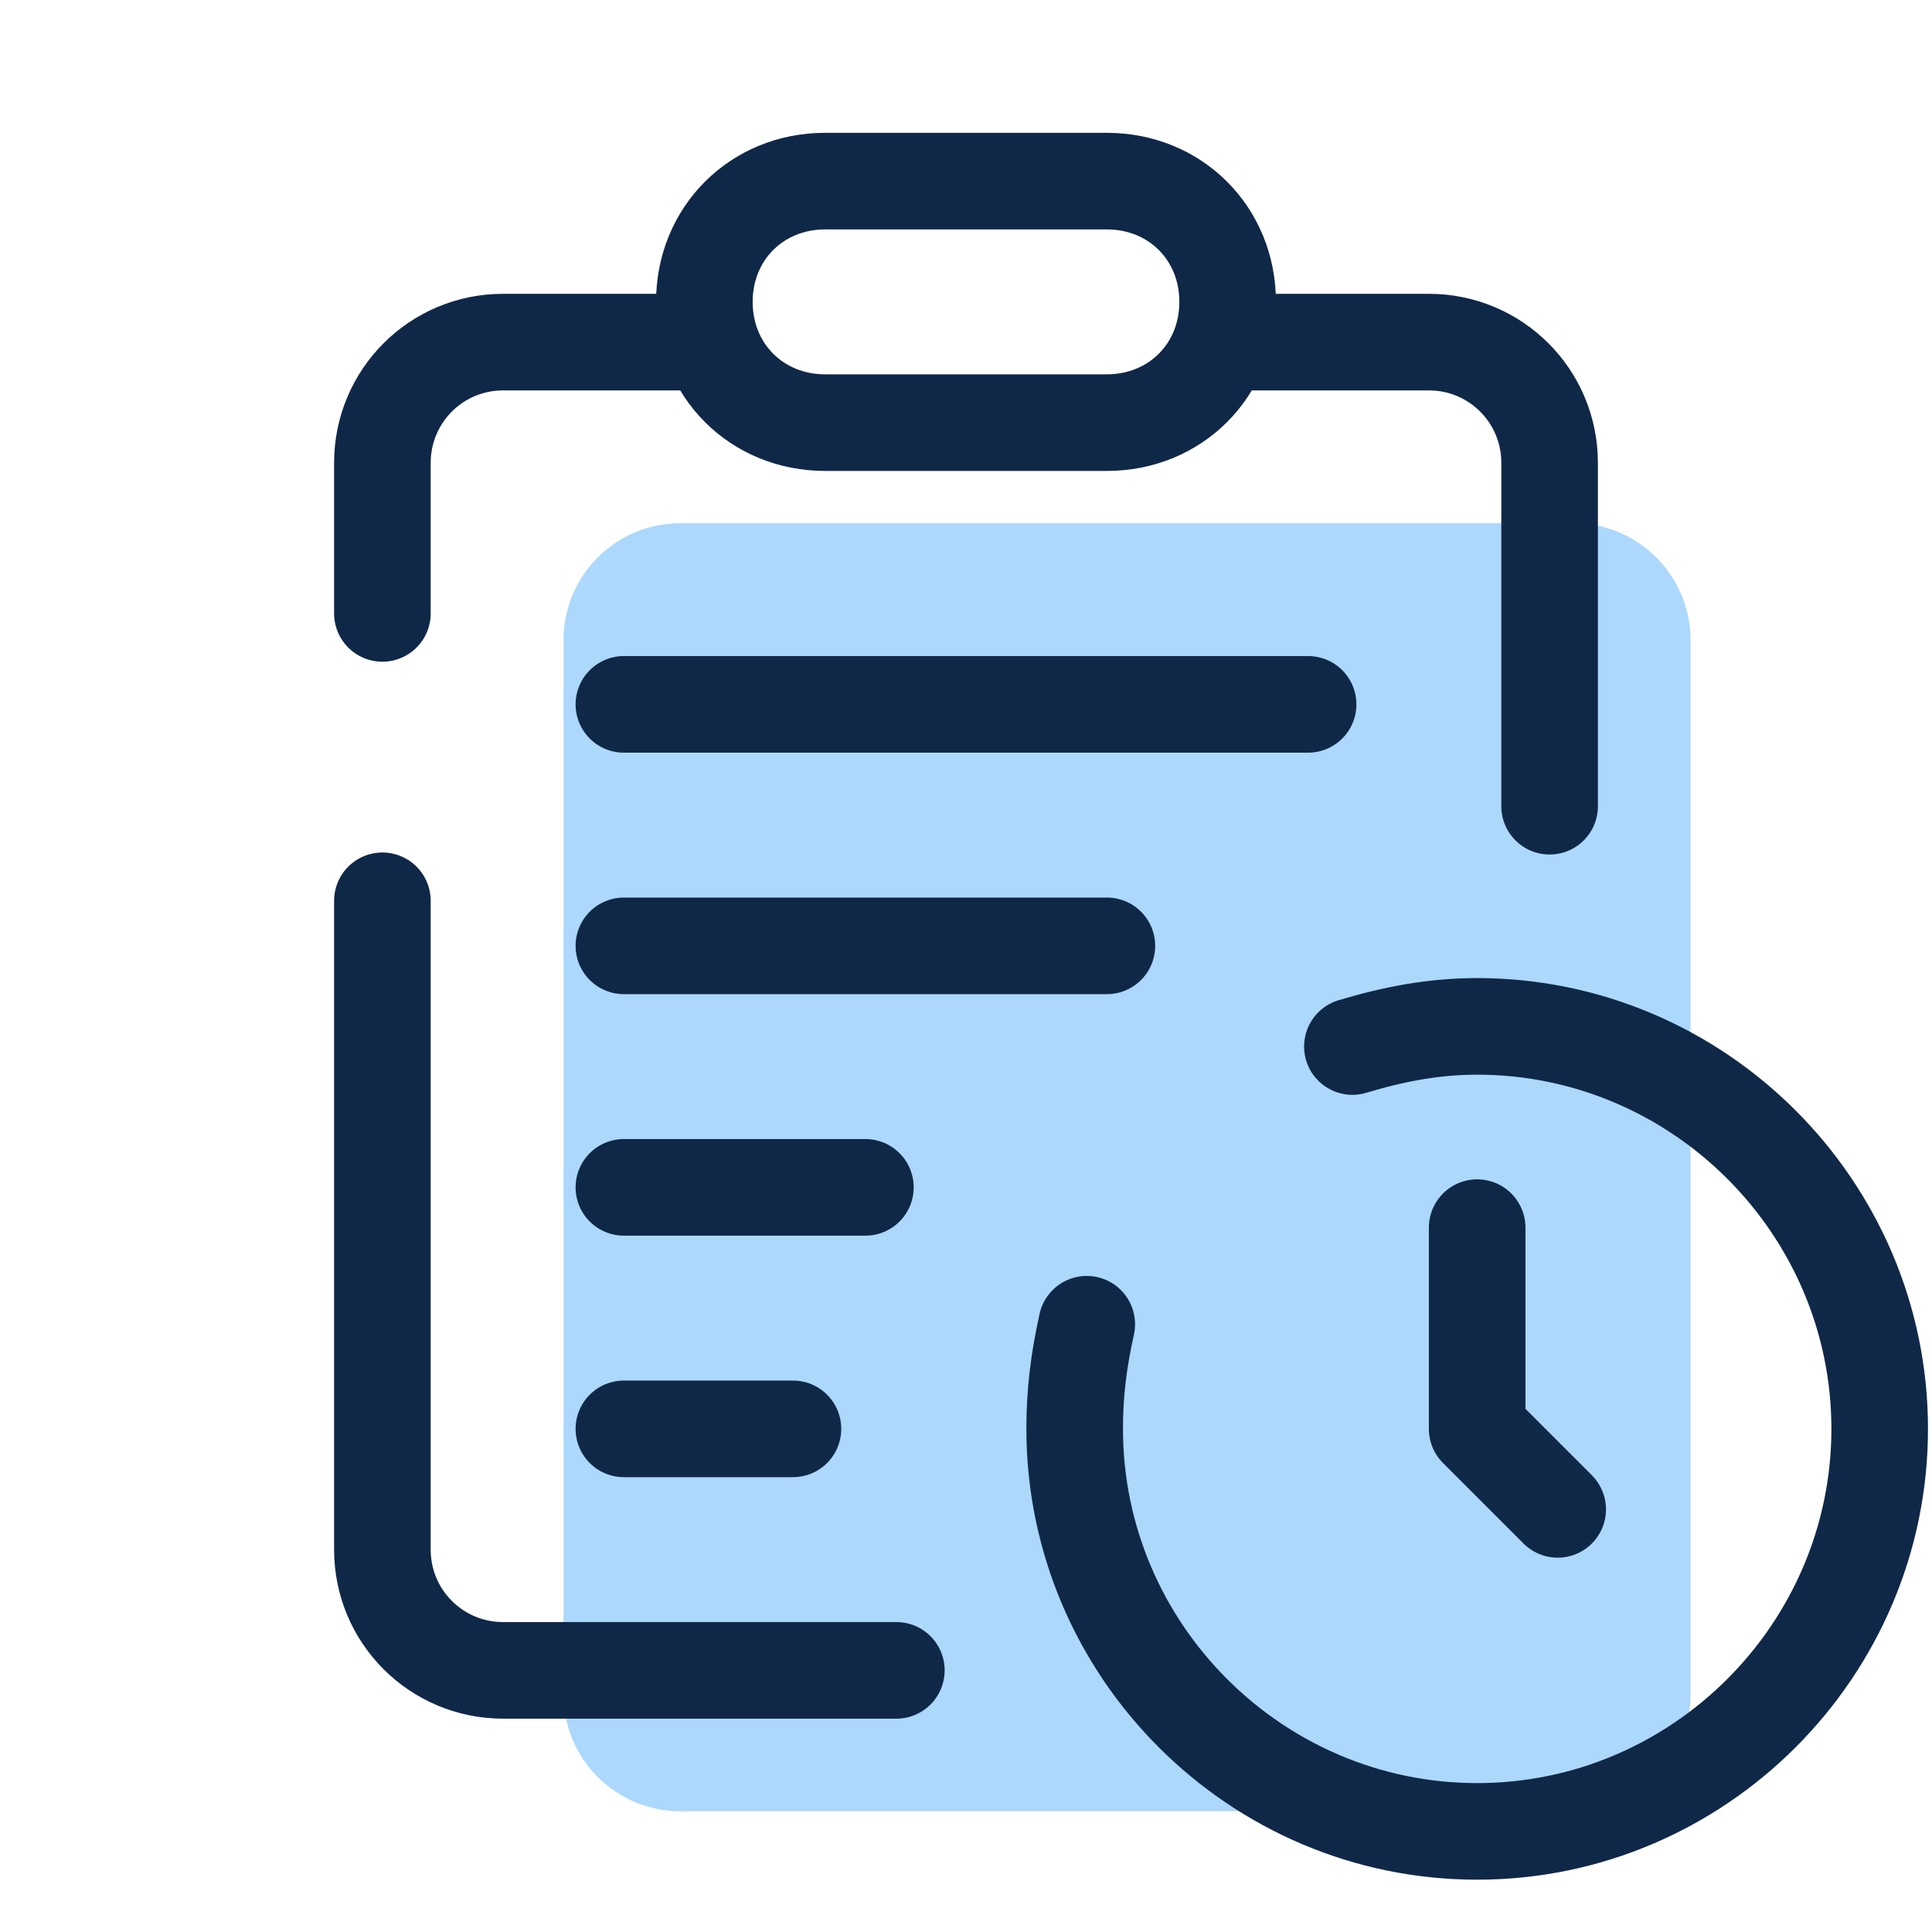 <svg width="40" height="40" viewBox="0 0 40 40" fill="none" xmlns="http://www.w3.org/2000/svg">
<path d="M29.167 10.833H32.583C33.917 10.833 35 11.917 35 13.25V35.083C35 36.417 33.917 37.5 32.583 37.5H31.425H25.467H14.083C12.75 37.5 11.667 36.417 11.667 35.083V13.25C11.667 11.917 12.75 10.833 14.083 10.833H18.333H29.167Z" fill="#ACD8FC"/>
<path d="M7.917 12.7V9.583C7.917 8.2 9.033 7.083 10.417 7.083H14.583" stroke="#102848" stroke-width="2" stroke-miterlimit="10" stroke-linecap="round" stroke-linejoin="round"/>
<path d="M18.558 34.583H10.417C9.033 34.583 7.917 33.467 7.917 32.083V18.65" stroke="#102848" stroke-width="2" stroke-miterlimit="10" stroke-linecap="round" stroke-linejoin="round"/>
<path d="M25.892 7.083H29.583C30.967 7.083 32.083 8.2 32.083 9.583V16.692" stroke="#102848" stroke-width="2" stroke-miterlimit="10" stroke-linecap="round" stroke-linejoin="round"/>
<path d="M12.917 14.583H27.083" stroke="#102848" stroke-width="2" stroke-linecap="round" stroke-linejoin="round"/>
<path d="M12.917 19.583H22.917" stroke="#102848" stroke-width="2" stroke-linecap="round" stroke-linejoin="round"/>
<path d="M12.917 24.583H17.917" stroke="#102848" stroke-width="2" stroke-linecap="round" stroke-linejoin="round"/>
<path d="M17.583 3.75C17.375 3.75 17.208 3.75 17.083 3.75C15.667 3.75 14.583 4.833 14.583 6.25C14.583 7.667 15.667 8.75 17.083 8.75C18 8.75 22 8.75 22.917 8.75C24.333 8.75 25.417 7.667 25.417 6.25C25.417 4.833 24.333 3.75 22.917 3.75C22.65 3.75 22.125 3.75 21.492 3.75H17.583Z" stroke="#102848" stroke-width="2" stroke-linecap="round" stroke-linejoin="round"/>
<path d="M12.917 29.583H16.417" stroke="#102848" stroke-width="2" stroke-linecap="round" stroke-linejoin="round"/>
<path d="M28 21.667C28.833 21.417 29.667 21.25 30.583 21.25C35.167 21.25 38.917 25 38.917 29.583C38.917 34.167 35.167 37.917 30.583 37.917C26 37.917 22.25 34.167 22.25 29.583C22.25 28.833 22.333 28.167 22.5 27.417" stroke="#102848" stroke-width="2" stroke-linecap="round" stroke-linejoin="round"/>
<path d="M30.583 25.417V29.583L32.25 31.25" stroke="#102848" stroke-width="2" stroke-linecap="round" stroke-linejoin="round"/>
</svg>

